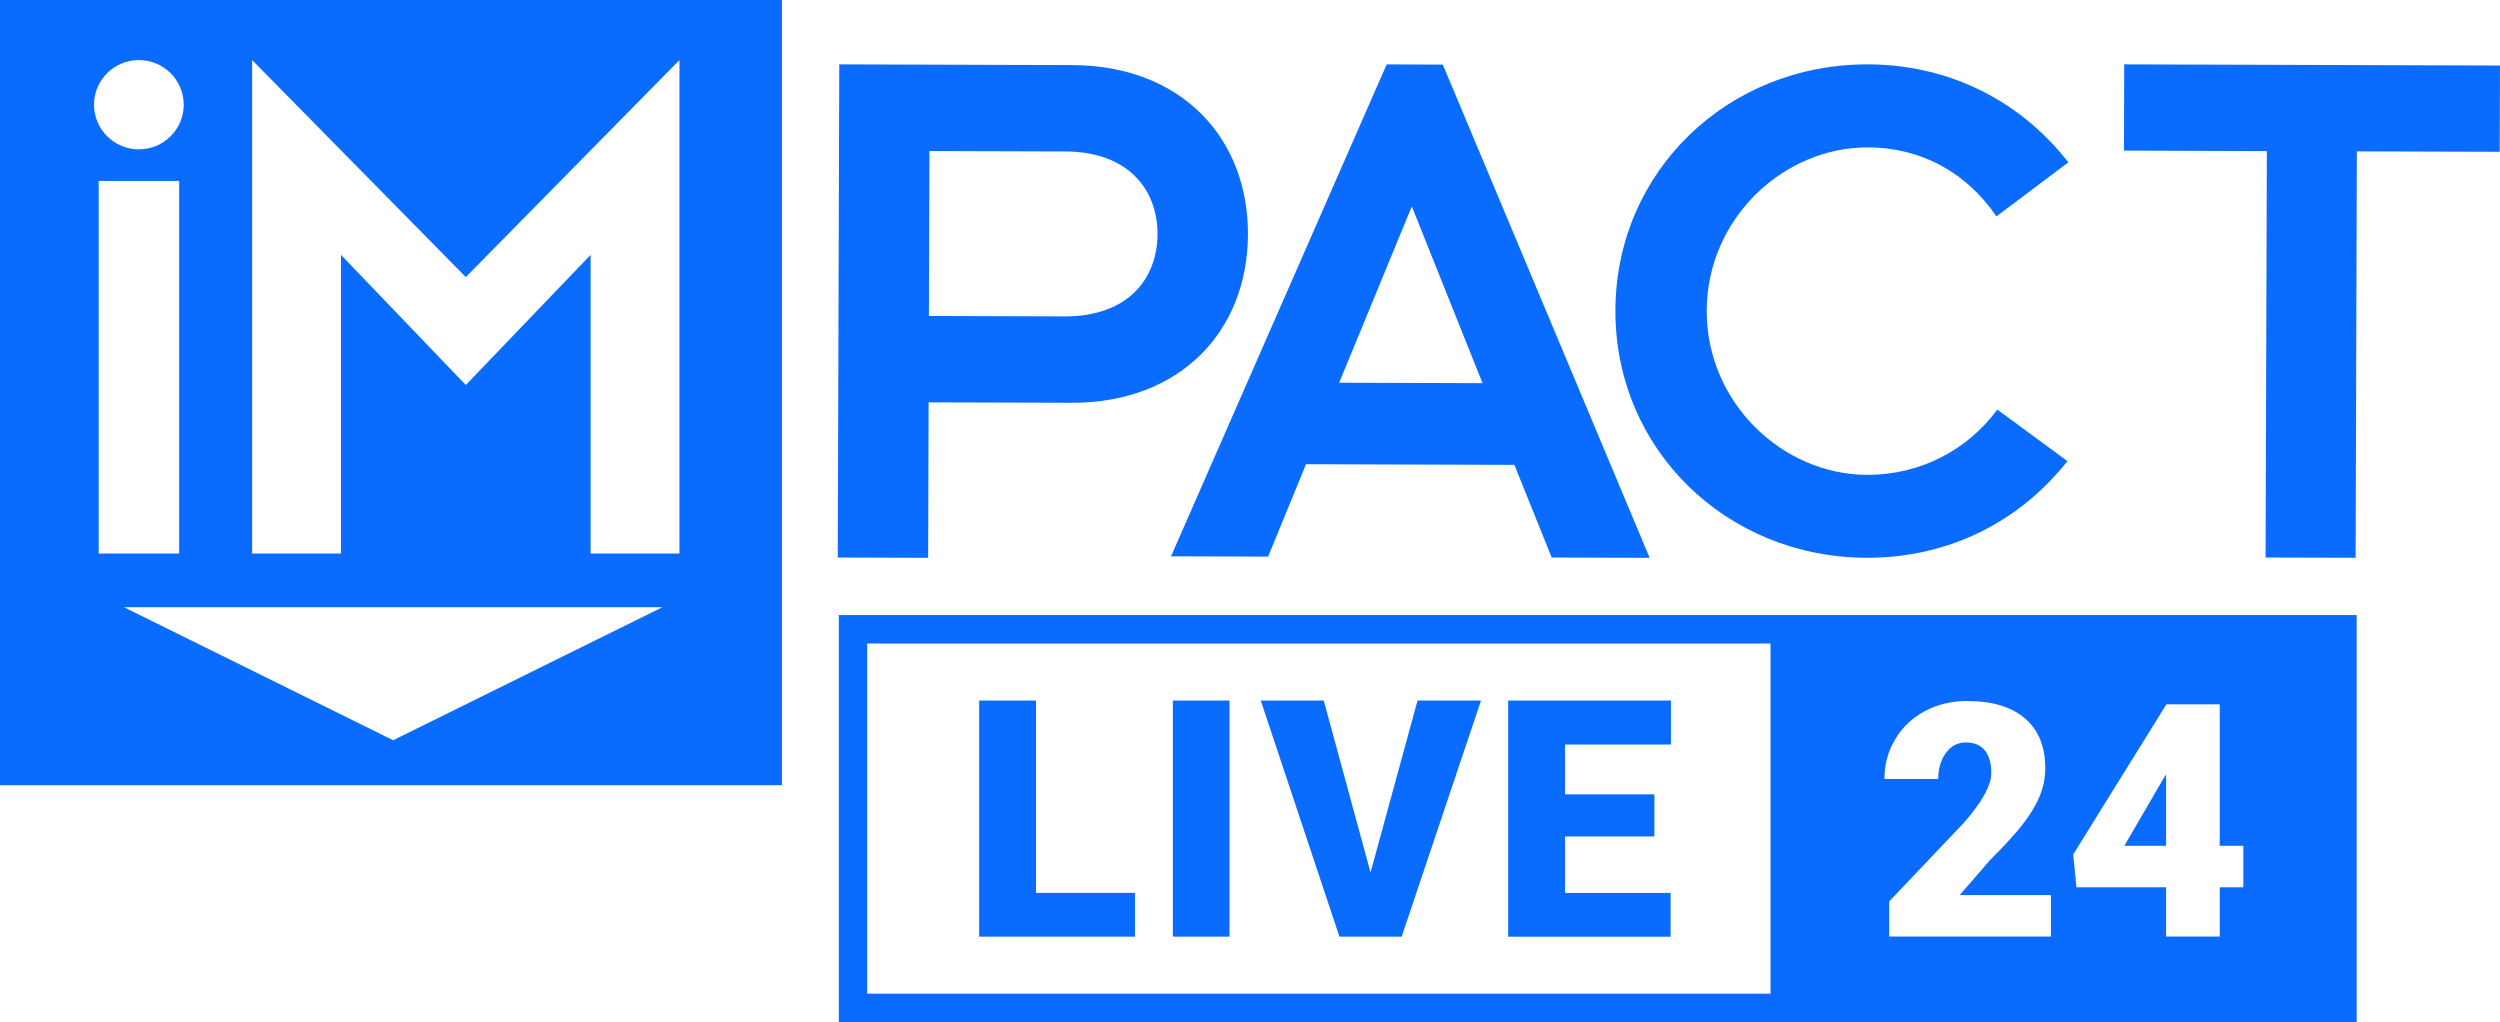 <svg width="225" height="92" viewBox="0 0 225 92" fill="none" xmlns="http://www.w3.org/2000/svg">
<g clip-path="url(#clip0_3193_5573)">
<path d="M168.122 13.264C172.9 13.28 177 15.531 179.678 19.478L186.153 14.608C181.461 8.619 174.872 5.816 168.141 5.792C155.486 5.753 145.425 15.429 145.386 27.924C145.347 40.423 155.348 50.162 168.004 50.201C174.734 50.221 181.339 47.461 186.071 41.503L179.76 36.862C177.055 40.521 172.81 42.749 168.031 42.737C160.425 42.714 153.581 36.239 153.605 27.951C153.632 19.667 160.516 13.24 168.122 13.264Z" fill="#0A6CFF"/>
<path d="M191.179 5.792L191.156 13.556L204.016 13.599L203.902 50.177L212.007 50.201L212.116 13.623L224.976 13.662L225 5.898L191.179 5.792Z" fill="#0A6CFF"/>
<path d="M124.802 5.792L105.393 50.067L114.13 50.095L117.542 41.779L136.296 41.838L139.653 50.177L148.469 50.205L129.852 5.812L124.802 5.796V5.792ZM120.526 34.445L127.064 18.575L133.429 34.485L120.526 34.445Z" fill="#0A6CFF"/>
<path d="M112.315 21.102C112.343 12.412 106.323 5.891 96.507 5.859L75.534 5.792L75.397 50.177L83.533 50.205L83.576 36.212L96.412 36.251C106.233 36.282 112.288 29.796 112.315 21.102ZM83.6 28.436L83.647 13.591L95.851 13.63C101.607 13.65 104.187 17.12 104.175 21.079C104.164 25.037 101.56 28.495 95.804 28.476L83.6 28.436Z" fill="#0A6CFF"/>
<path d="M0 0V70.669H70.378V0H0ZM12.499 5.406C14.729 5.406 16.535 7.208 16.535 9.424C16.535 11.643 14.725 13.441 12.499 13.441C10.272 13.441 8.462 11.639 8.462 9.424C8.462 7.208 10.272 5.406 12.499 5.406ZM8.882 16.284H16.123V49.819H8.882V16.284ZM35.38 66.62L11.156 54.649H59.615L35.383 66.62H35.38ZM61.151 49.819H53.156V22.936L41.922 34.65L30.687 22.936V49.819H22.692V5.406L41.922 24.939L61.151 5.406V49.815V49.819Z" fill="#0A6CFF"/>
<path d="M75.495 55.358V92H212.101V55.358H75.495ZM159.346 89.433H78.047V57.921H159.346V89.433ZM184.586 84.288H170.026V81.129L176.733 74.067C178.386 72.183 179.215 70.689 179.215 69.576C179.215 68.678 179.018 67.995 178.626 67.526C178.233 67.057 177.668 66.82 176.921 66.82C176.175 66.82 175.586 67.136 175.131 67.763C174.671 68.39 174.44 69.17 174.44 70.109H169.598C169.598 68.827 169.916 67.641 170.556 66.556C171.196 65.472 172.088 64.62 173.223 64.009C174.361 63.398 175.63 63.09 177.035 63.09C179.289 63.09 181.025 63.611 182.246 64.656C183.463 65.697 184.072 67.195 184.072 69.147C184.072 69.971 183.919 70.771 183.613 71.552C183.306 72.329 182.831 73.149 182.187 74.004C181.543 74.86 180.503 76.007 179.069 77.443L176.376 80.554H184.586V84.288ZM201.899 79.852H199.775V84.288H194.949V79.852H186.88L186.593 76.895L194.949 63.434V63.39H199.775V76.122H201.899V79.852ZM191.191 76.122H194.949V69.691L194.647 70.18L191.191 76.122Z" fill="#0A6CFF"/>
<path d="M93.243 80.36H102.149V84.303H88.123V63.047H93.24V80.36H93.243ZM110.658 84.303H105.558V63.047H110.658V84.303ZM123.349 78.523L127.579 63.047H133.292L126.149 84.303H120.55L113.466 63.047H119.136L123.349 78.523ZM148.897 75.282H140.851V80.364H150.357V84.307H135.734V63.051H150.385V67.006H140.851V71.489H148.897V75.286V75.282Z" fill="#0A6CFF"/>
</g>
<defs>
<clipPath id="clip0_3193_5573">
<rect width="225" height="92" fill="white"/>
</clipPath>
</defs>
</svg>
